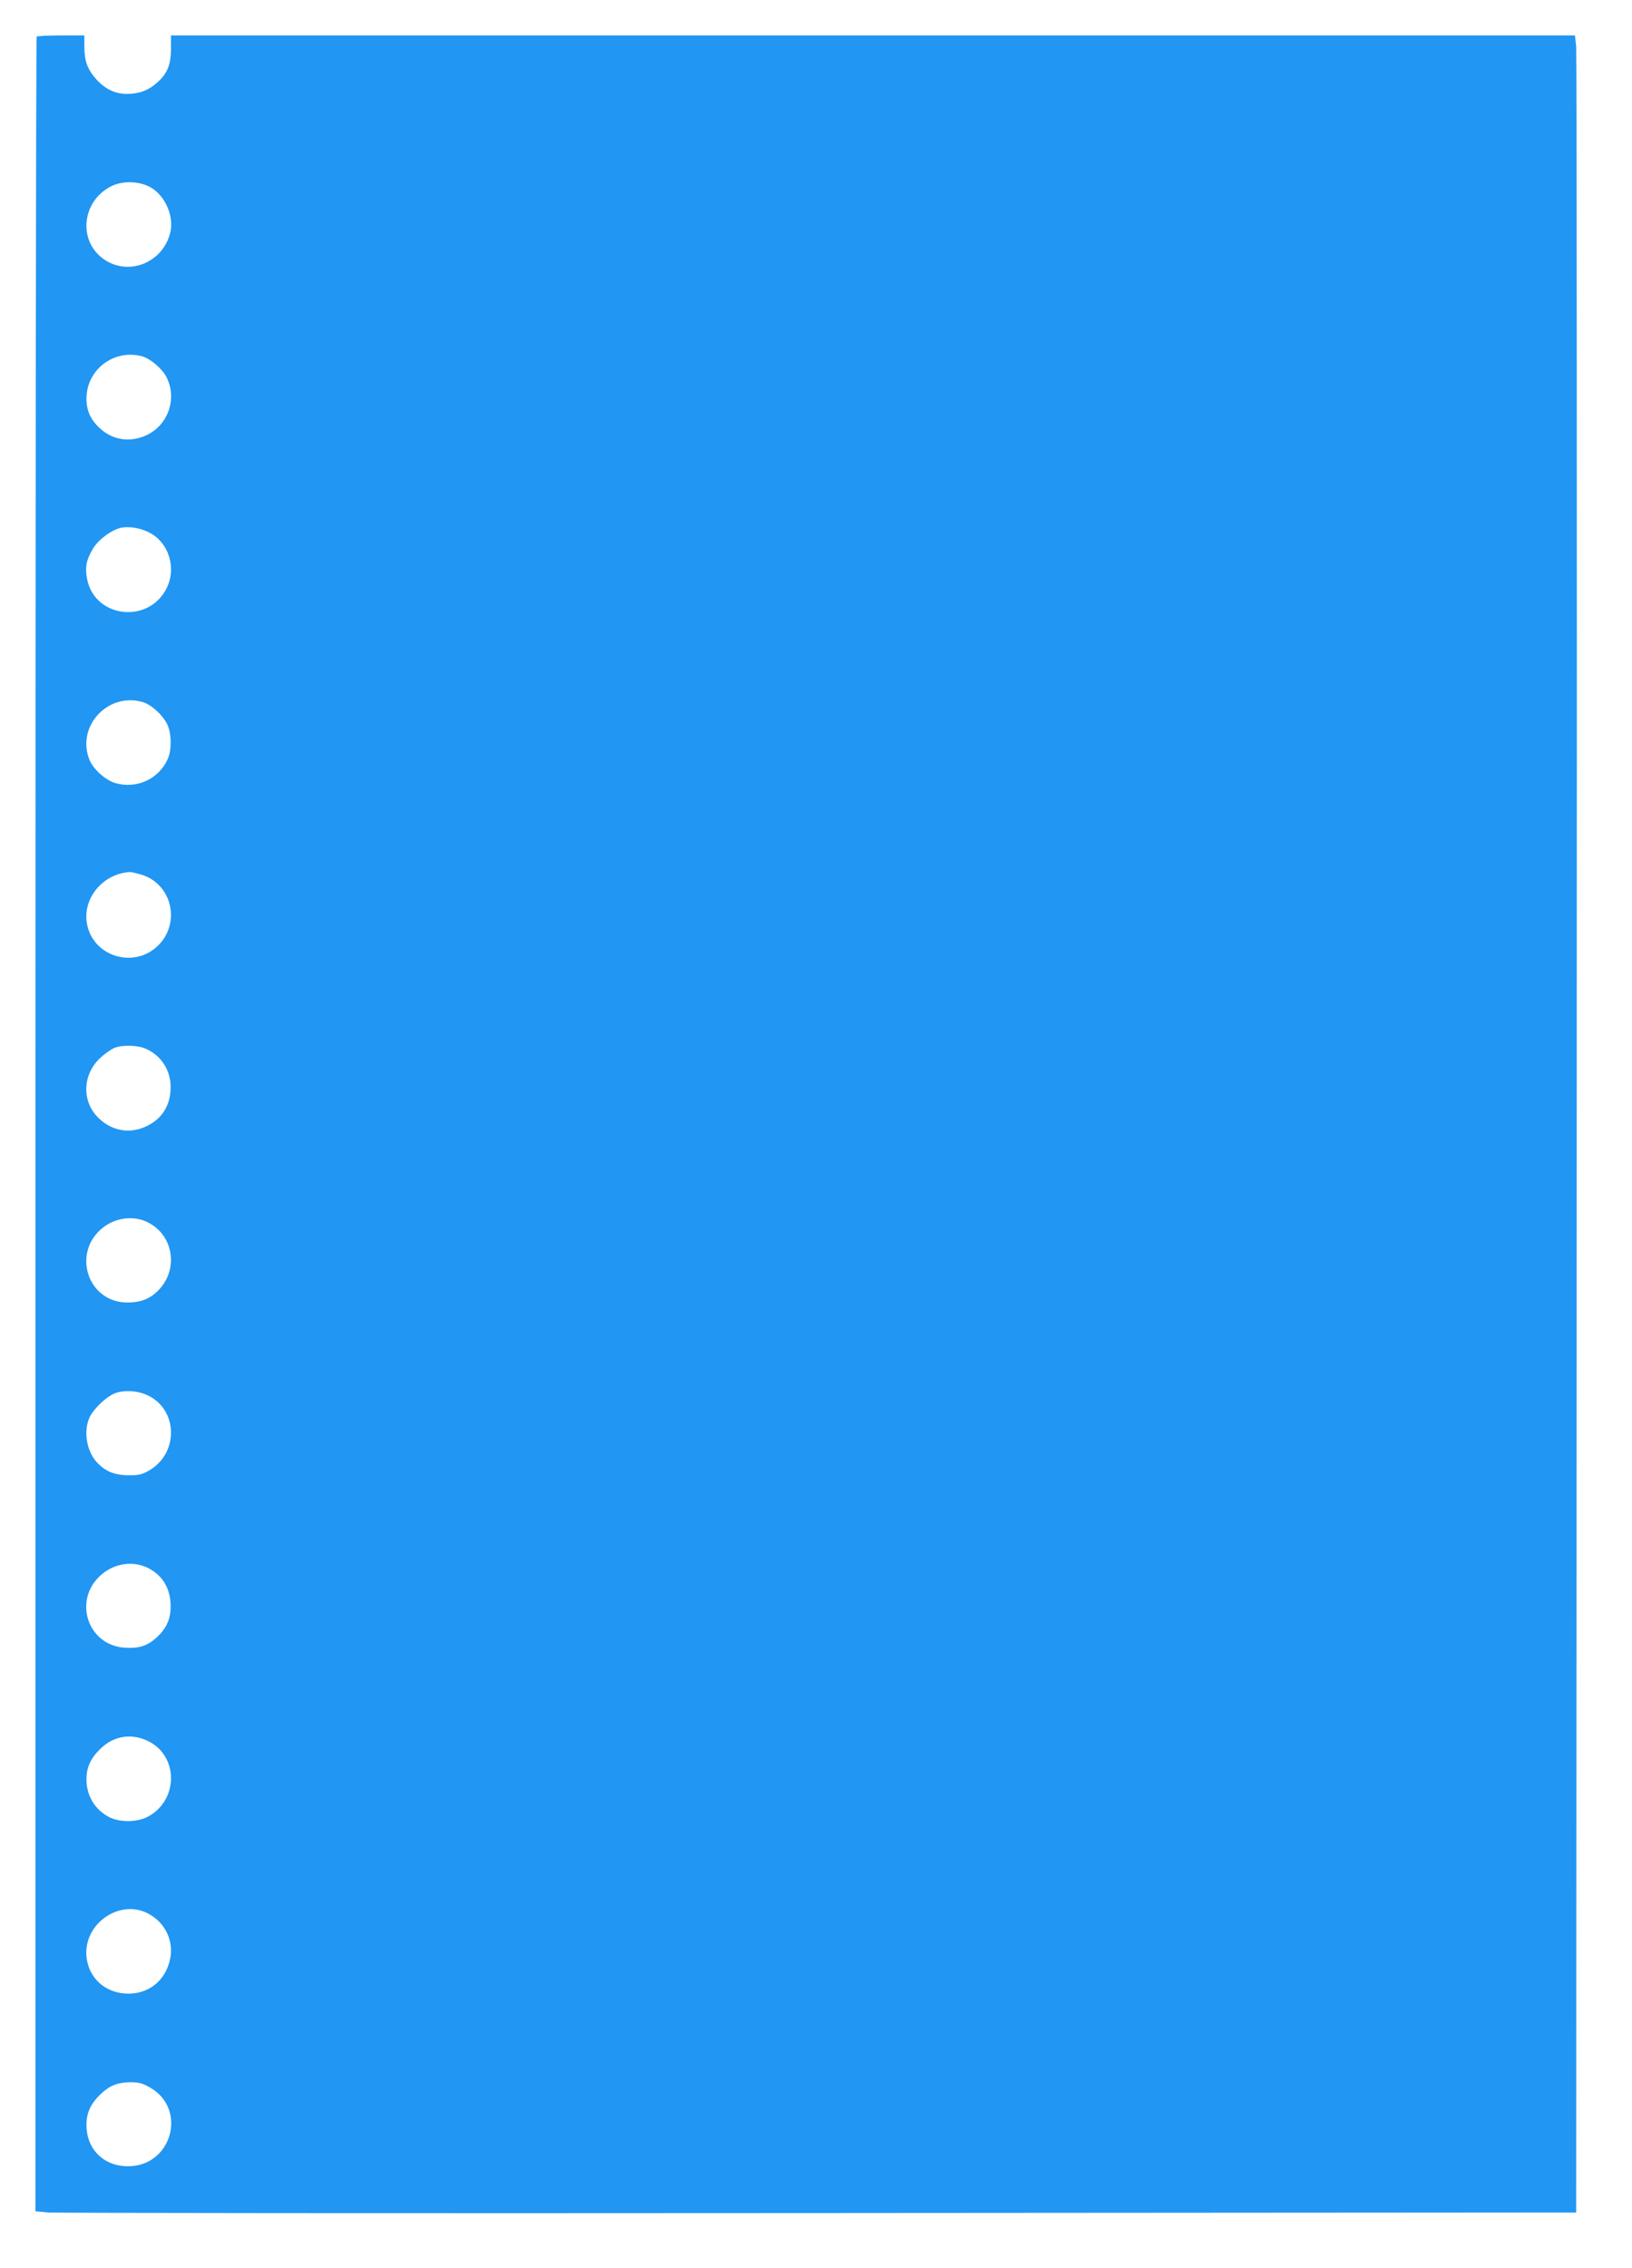 <?xml version="1.0" standalone="no"?>
<!DOCTYPE svg PUBLIC "-//W3C//DTD SVG 20010904//EN"
 "http://www.w3.org/TR/2001/REC-SVG-20010904/DTD/svg10.dtd">
<svg version="1.0" xmlns="http://www.w3.org/2000/svg"
 width="921pt" height="1280pt" viewBox="0 0 921 1280"
 preserveAspectRatio="xMidYMid meet">
<g transform="translate(0,1280) scale(0.1,-0.1)"
fill="#2196f3" stroke="none">
<path d="M207 12593 c-4 -3 -7 -2766 -7 -6139 l0 -6132 72 -7 c40 -3 1997 -5
4348 -3 l4275 3 3 6080 c2 3344 0 6108 -3 6143 l-7 62 -3961 0 -3962 0 0 -77
c-1 -92 -22 -142 -85 -195 -46 -40 -98 -58 -166 -58 -65 1 -120 27 -170 82
-50 55 -68 104 -68 186 l0 62 -131 0 c-72 0 -135 -3 -138 -7z m649 -854 c78
-48 125 -159 106 -247 -40 -177 -243 -256 -384 -149 -138 105 -114 321 46 404
68 36 167 32 232 -8z m-53 -950 c46 -13 112 -69 137 -118 61 -121 9 -270 -114
-327 -88 -41 -183 -29 -254 32 -58 49 -84 104 -84 173 -1 165 156 284 315 240z
m37 -993 c112 -55 158 -201 100 -316 -103 -204 -408 -167 -449 55 -12 65 -4
105 33 168 32 54 111 111 165 120 44 7 104 -3 151 -27z m-37 -957 c48 -13 112
-70 139 -123 26 -49 28 -144 6 -196 -50 -116 -177 -175 -300 -138 -53 16 -122
78 -143 130 -76 187 102 382 298 327z m-7 -974 c173 -51 226 -270 98 -399
-135 -135 -368 -66 -403 120 -27 143 88 283 240 293 8 1 38 -6 65 -14z m29
-984 c86 -39 138 -121 138 -216 0 -102 -49 -180 -138 -221 -89 -42 -185 -28
-259 38 -107 93 -105 254 3 351 24 22 57 45 75 53 45 19 133 17 181 -5z m12
-980 c146 -75 172 -272 51 -388 -46 -44 -96 -63 -169 -63 -227 0 -317 286
-135 425 74 56 174 67 253 26z m1 -977 c167 -83 170 -324 5 -421 -41 -24 -59
-28 -118 -28 -78 1 -129 21 -177 72 -61 64 -79 183 -40 260 24 46 90 109 136
129 52 22 135 18 194 -12z m-1 -973 c82 -42 126 -117 126 -216 0 -72 -24 -125
-81 -177 -51 -46 -99 -61 -177 -56 -213 13 -296 273 -132 413 76 65 180 79
264 36z m1 -977 c167 -83 170 -324 5 -421 -63 -37 -165 -39 -229 -6 -80 43
-127 122 -126 214 0 66 24 118 79 171 76 74 177 89 271 42z m-6 -970 c105 -53
156 -167 123 -279 -31 -108 -119 -175 -230 -175 -136 0 -236 97 -238 230 -1
175 193 301 345 224z m15 -984 c214 -123 121 -447 -127 -444 -137 1 -233 98
-232 235 0 66 24 118 79 171 51 49 96 67 168 68 49 0 70 -6 112 -30z"/>
</g>
</svg>
